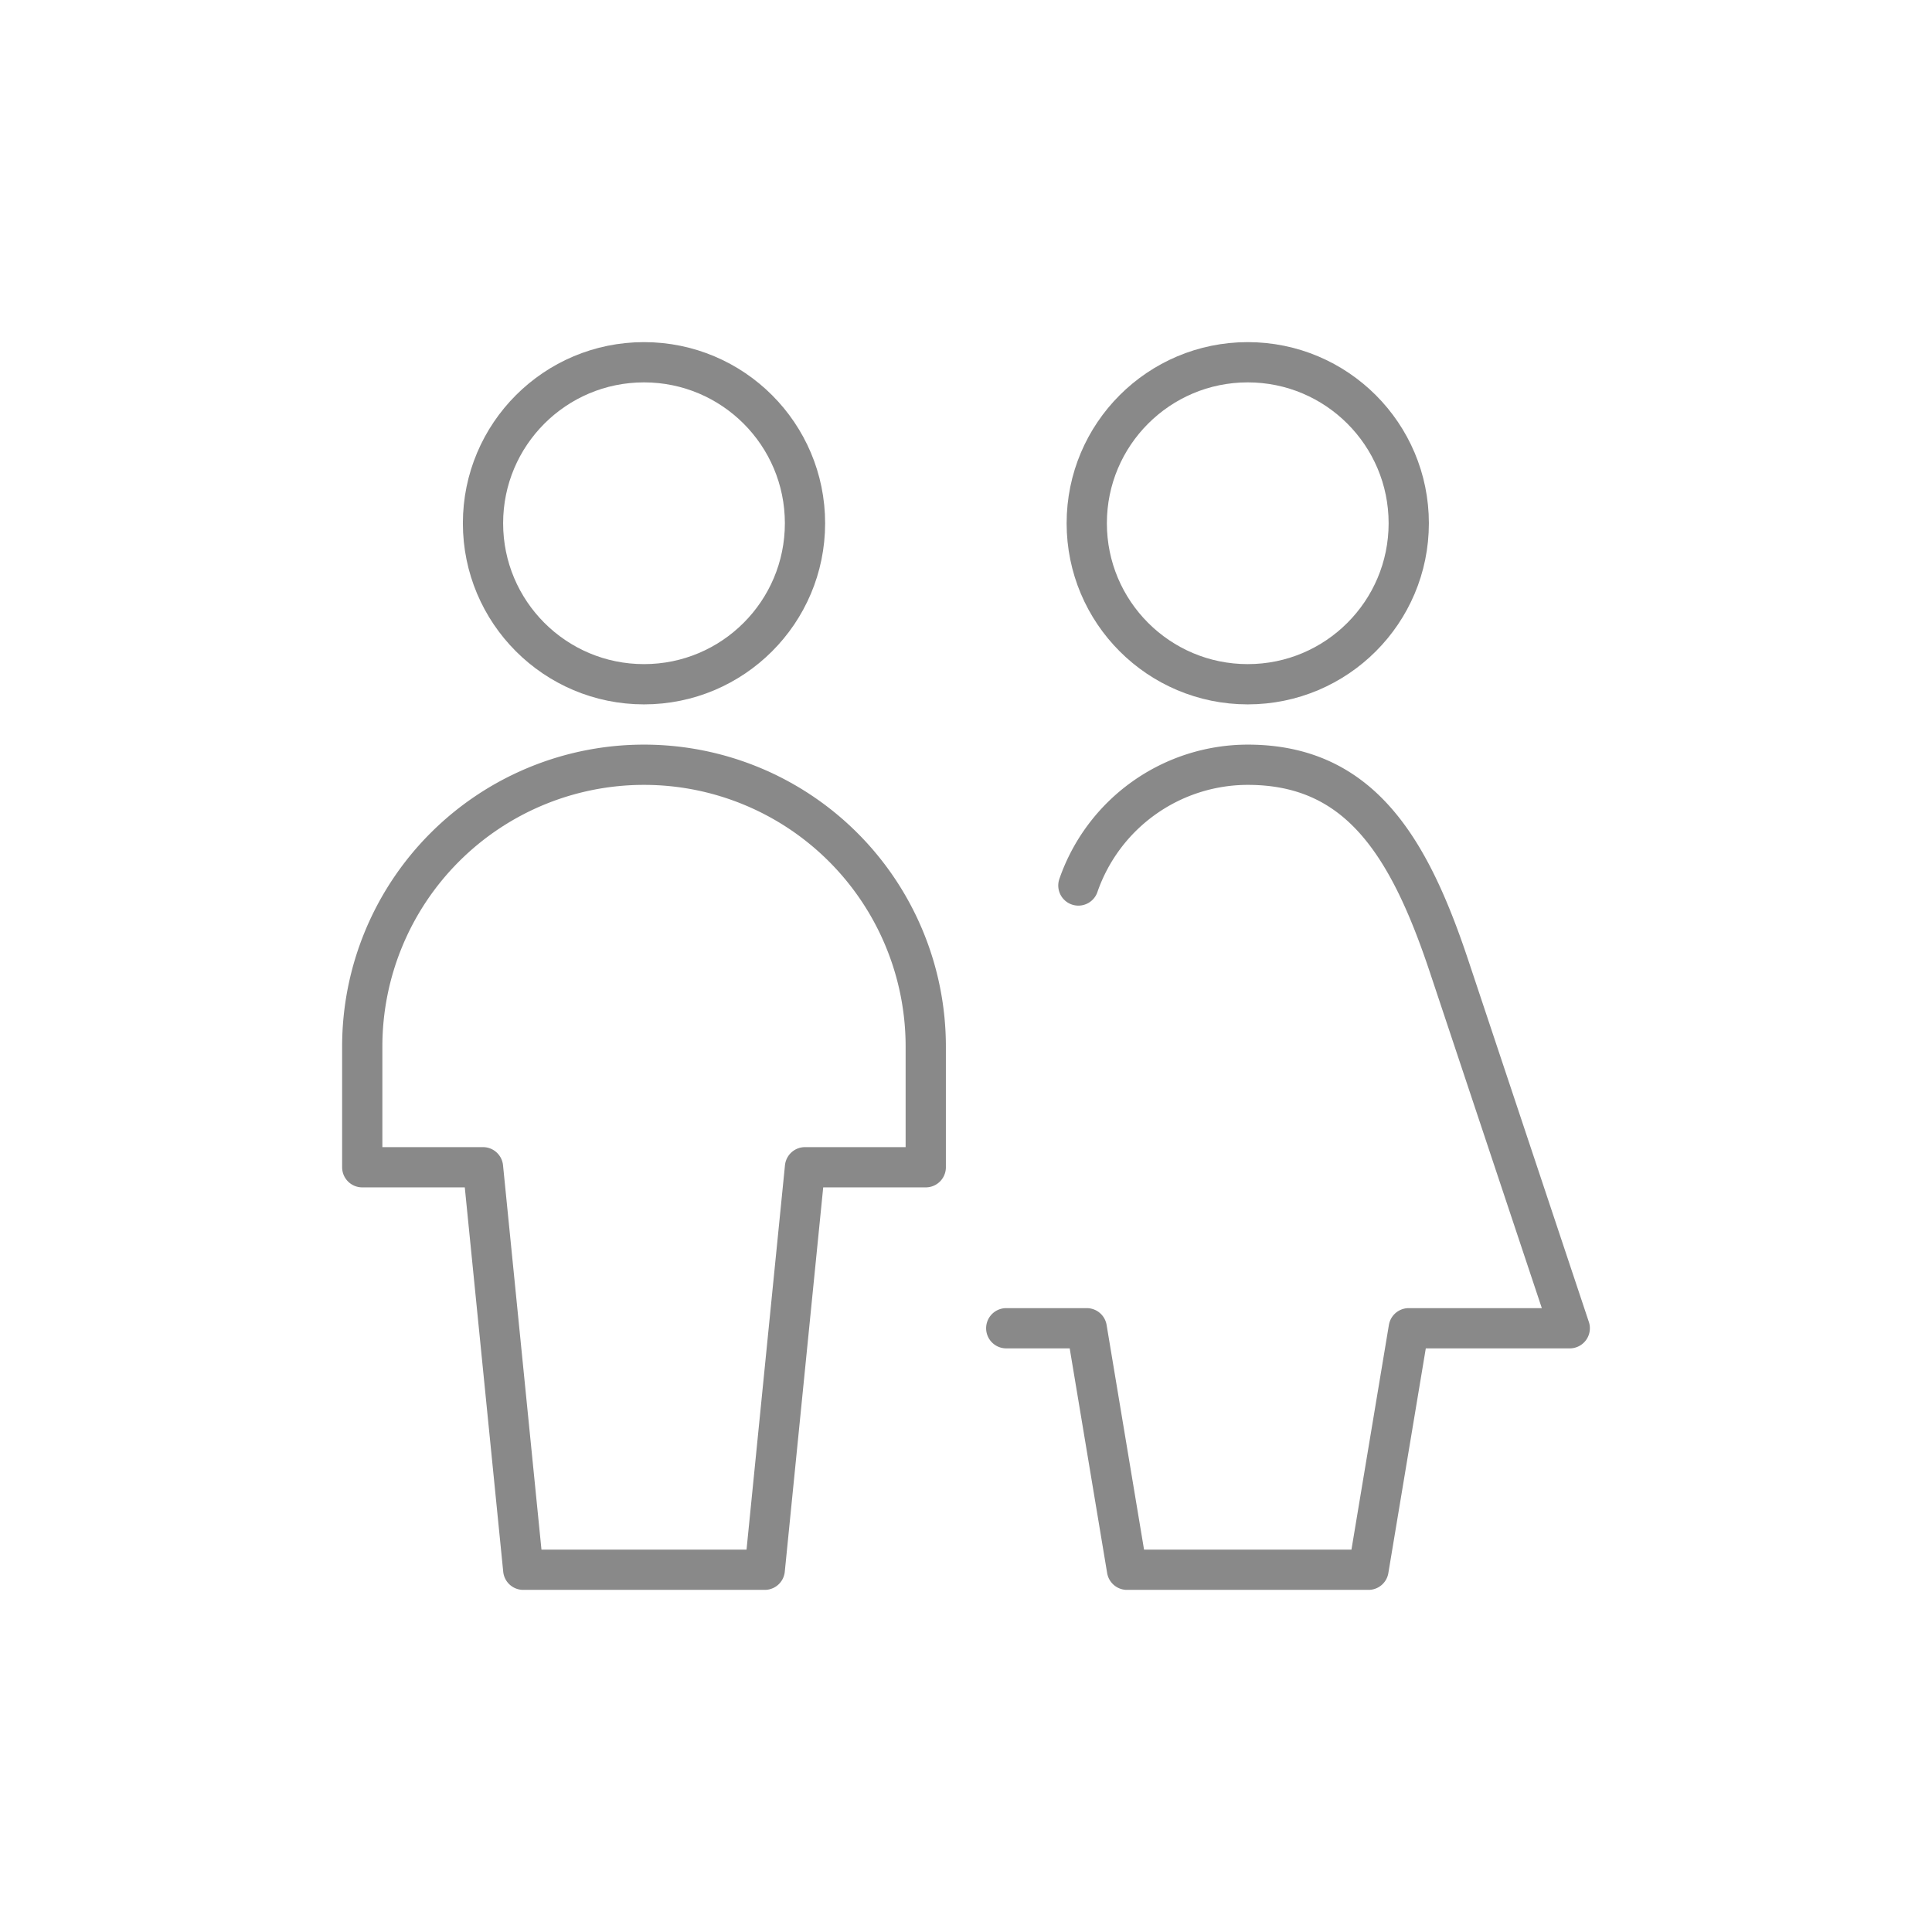 <svg xmlns="http://www.w3.org/2000/svg" width="48" height="48" viewBox="0 0 48 48">
    <defs>
        <style>
            .cls-2{fill:none;stroke:#898989;stroke-linecap:round;stroke-linejoin:round}
        </style>
    </defs>
    <g id="Group_4595" transform="translate(-202 -801)">
        <path id="Rectangle_57" fill="none" d="M0 0H48V48H0z" transform="translate(202 801)"/>
        <g id="Hotel-layout" transform="translate(210 809)">
            <g id="Room_Detail_1">
                <g id="room-detail">
                    <g id="Group-3">
                        <g id="Group">
                            <g id="ico_adults">
                                <g id="Group-2">
                                    <g id="Regular">
                                        <circle id="Oval" cx="4" cy="4" r="4" class="cls-2" transform="translate(4 1)"/>
                                        <path id="Shape" d="M15 18a7 7 0 0 0-14 0v3h3l1 10h6l1-10h3z" class="cls-2"/>
                                        <path id="Shape-2" d="M17 25h2l1 6h6l1-6h4l-3-9c-1-3-2.239-5-5-5a4.458 4.458 0 0 0-4.208 3" class="cls-2"/>
                                        <circle id="Oval-2" cx="4" cy="4" r="4" class="cls-2" transform="translate(19 1)"/>
                                    </g>
                                </g>
                            </g>
                        </g>
                    </g>
                </g>
            </g>
        </g>
    </g>
</svg>
